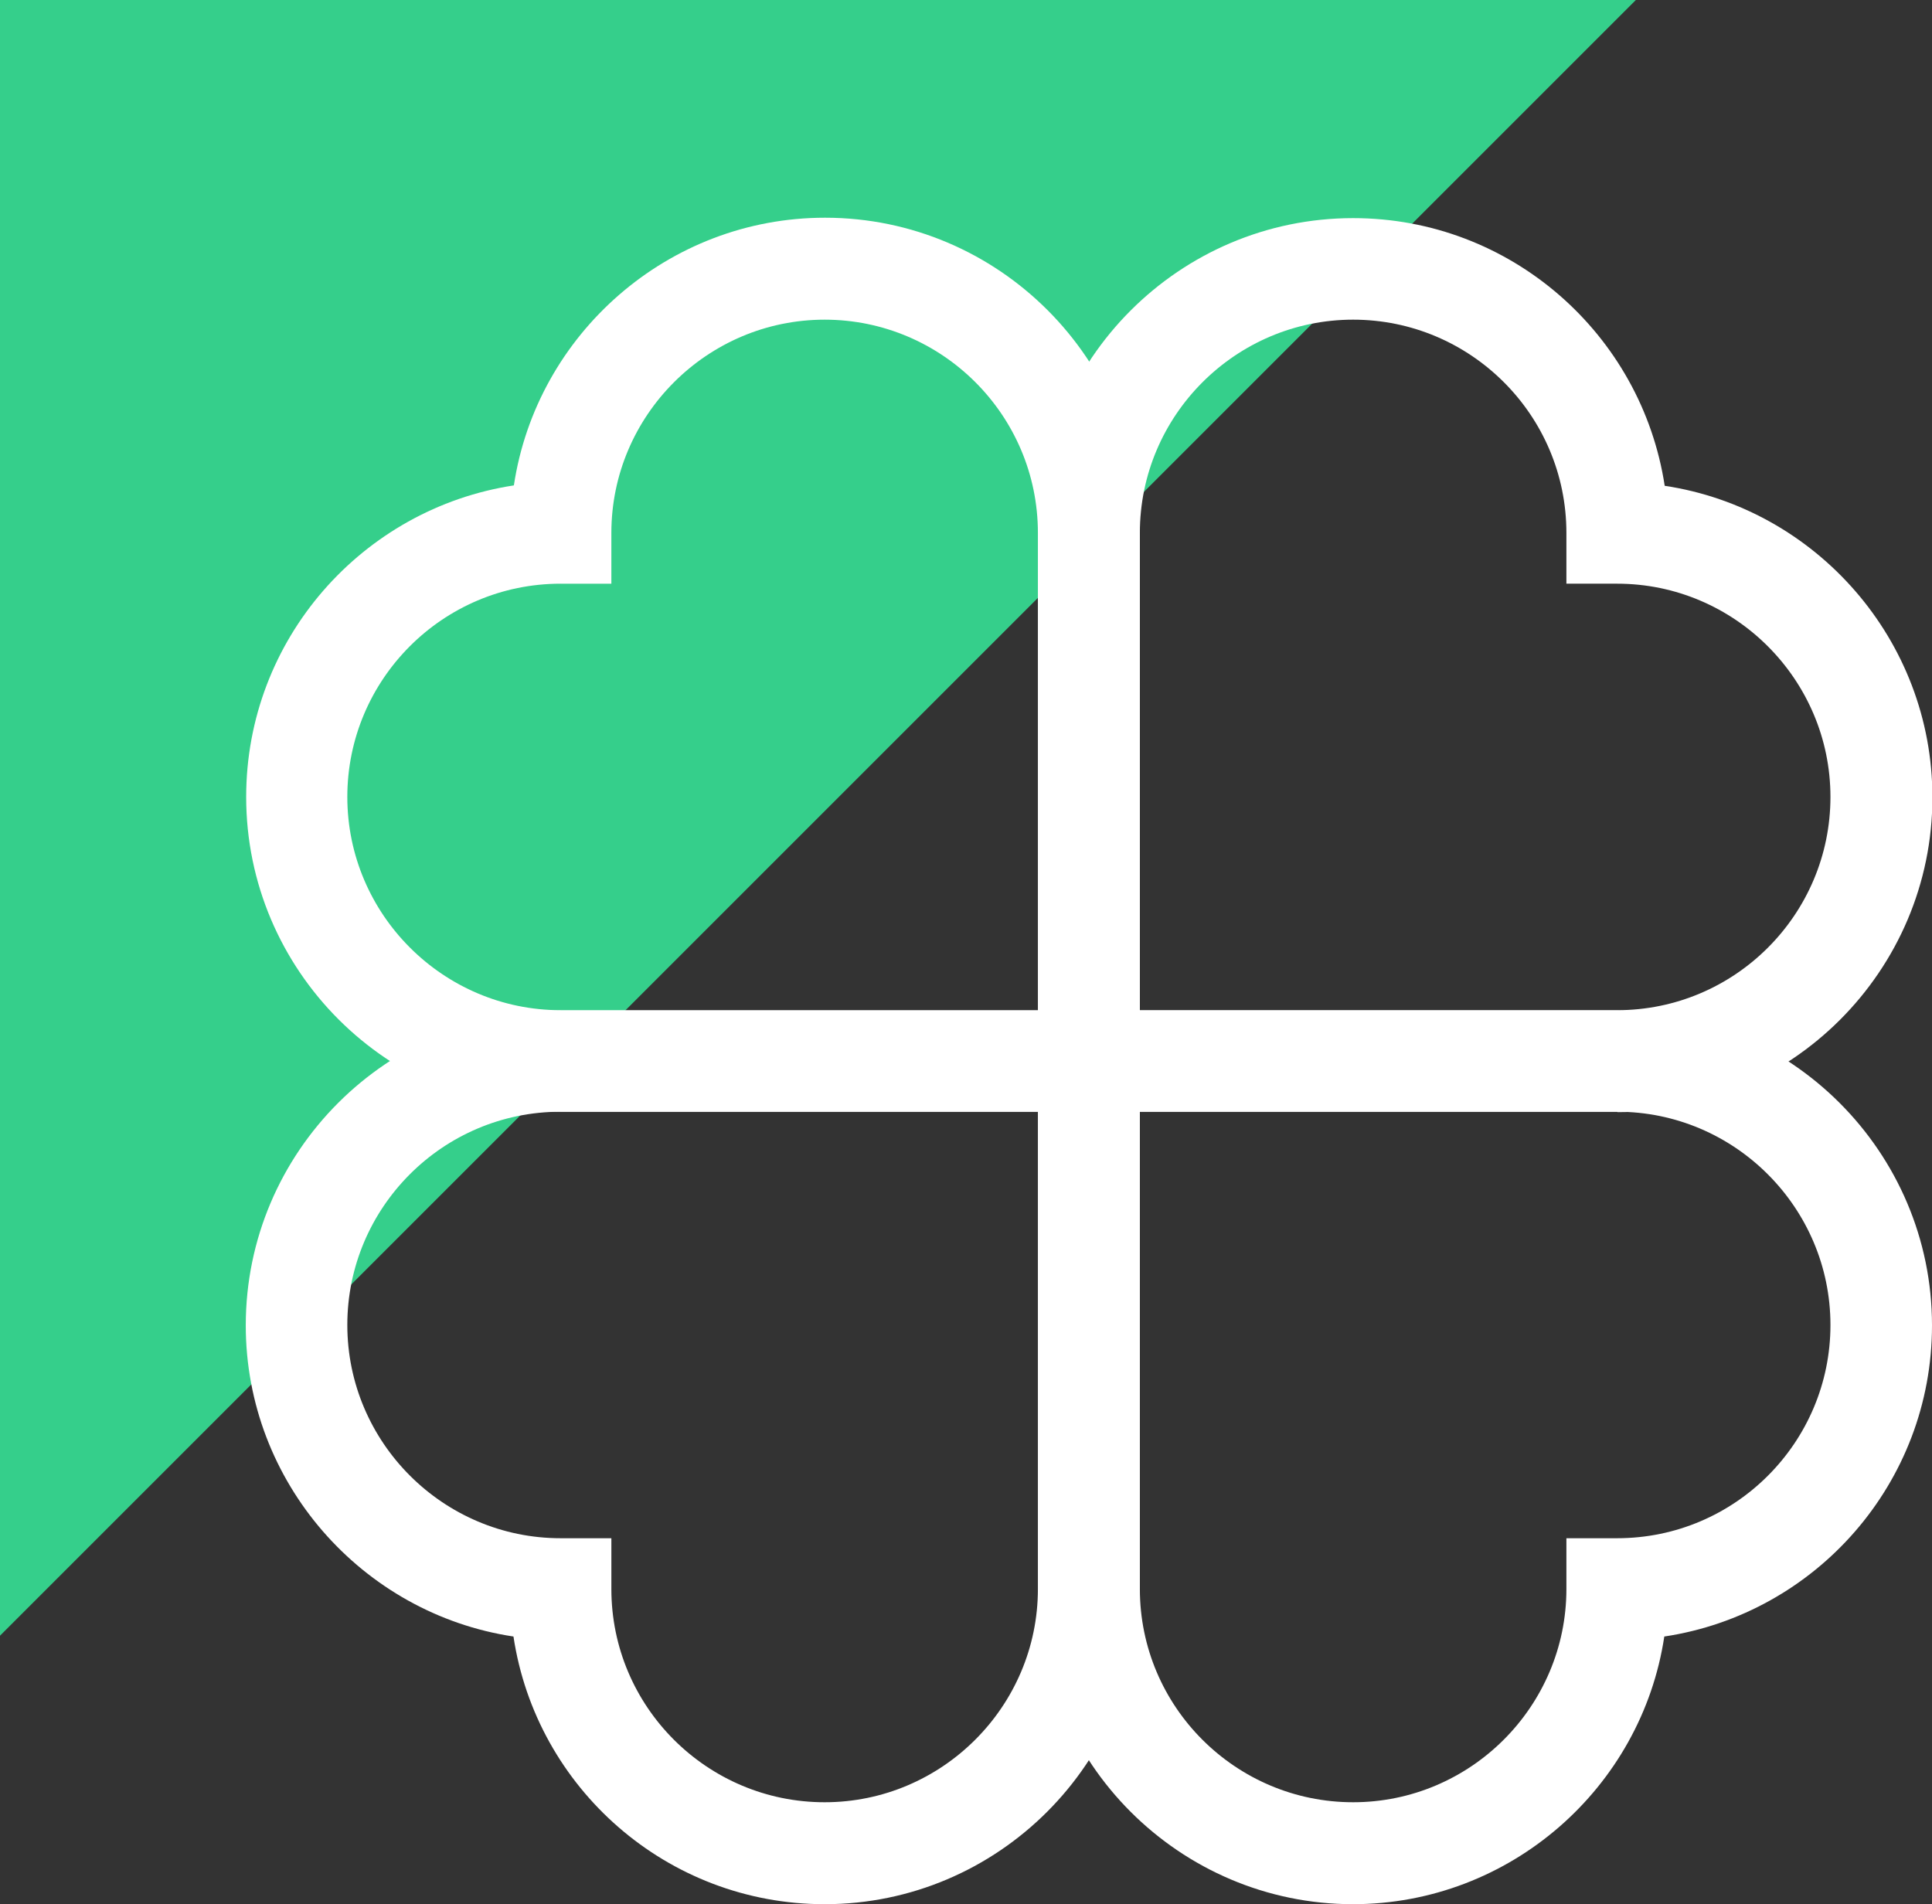<?xml version="1.0" encoding="UTF-8"?><svg id="Camada_2" xmlns="http://www.w3.org/2000/svg" viewBox="0 0 47.56 46.88"><rect x="0" y="0" width="47.56" height="46.88" fill="#333333" stroke="none"/><defs><style>.cls-1{fill:#35cf8b;}.cls-1,.cls-2{stroke-width:0px;}.cls-2{fill:#fff;}</style></defs><g id="Camada_1-2"><polygon class="cls-1" points="0 40.27 0 0 40.27 0 0 40.27"/><path class="cls-2" d="M28.06,27.37h-14.25c-4.27,0-7.75-3.48-7.75-7.75,0-3.88,2.86-7.1,6.59-7.67.56-3.72,3.79-6.59,7.66-6.59,4.27,0,7.75,3.48,7.75,7.75v14.25ZM13.8,14.37c-2.9,0-5.25,2.36-5.25,5.25s2.36,5.25,5.25,5.25h11.75v-11.75c0-2.9-2.36-5.25-5.25-5.25s-5.25,2.36-5.25,5.25v1.25h-1.25Z"/><path class="cls-2" d="M39.81,27.37h-14.25v-14.25c0-4.27,3.48-7.75,7.75-7.75,3.88,0,7.1,2.86,7.67,6.59,3.72.56,6.59,3.79,6.59,7.67,0,4.27-3.48,7.75-7.75,7.75ZM28.06,24.87h11.75c2.9,0,5.25-2.36,5.25-5.25s-2.36-5.25-5.25-5.25h-1.25v-1.25c0-2.9-2.36-5.25-5.25-5.25s-5.25,2.36-5.25,5.25v11.75Z"/><path class="cls-2" d="M33.31,46.88c-4.27,0-7.75-3.48-7.75-7.75v-14.25h14.25c4.27,0,7.75,3.48,7.75,7.75,0,3.88-2.86,7.1-6.59,7.66-.56,3.72-3.79,6.59-7.67,6.59ZM28.06,27.37v11.75c0,2.9,2.36,5.25,5.25,5.25s5.25-2.36,5.25-5.25v-1.25h1.25c2.9,0,5.25-2.36,5.25-5.25s-2.36-5.25-5.25-5.25h-11.75Z"/><path class="cls-2" d="M20.3,46.88c-3.88,0-7.1-2.86-7.66-6.59-3.72-.56-6.59-3.79-6.59-7.66,0-4.27,3.48-7.75,7.75-7.75h14.25v14.25c0,4.27-3.48,7.75-7.75,7.75ZM13.8,27.37c-2.9,0-5.25,2.36-5.25,5.25s2.36,5.25,5.25,5.25h1.25v1.25c0,2.9,2.36,5.25,5.25,5.25s5.25-2.36,5.25-5.25v-11.75h-11.75Z"/></g></svg>